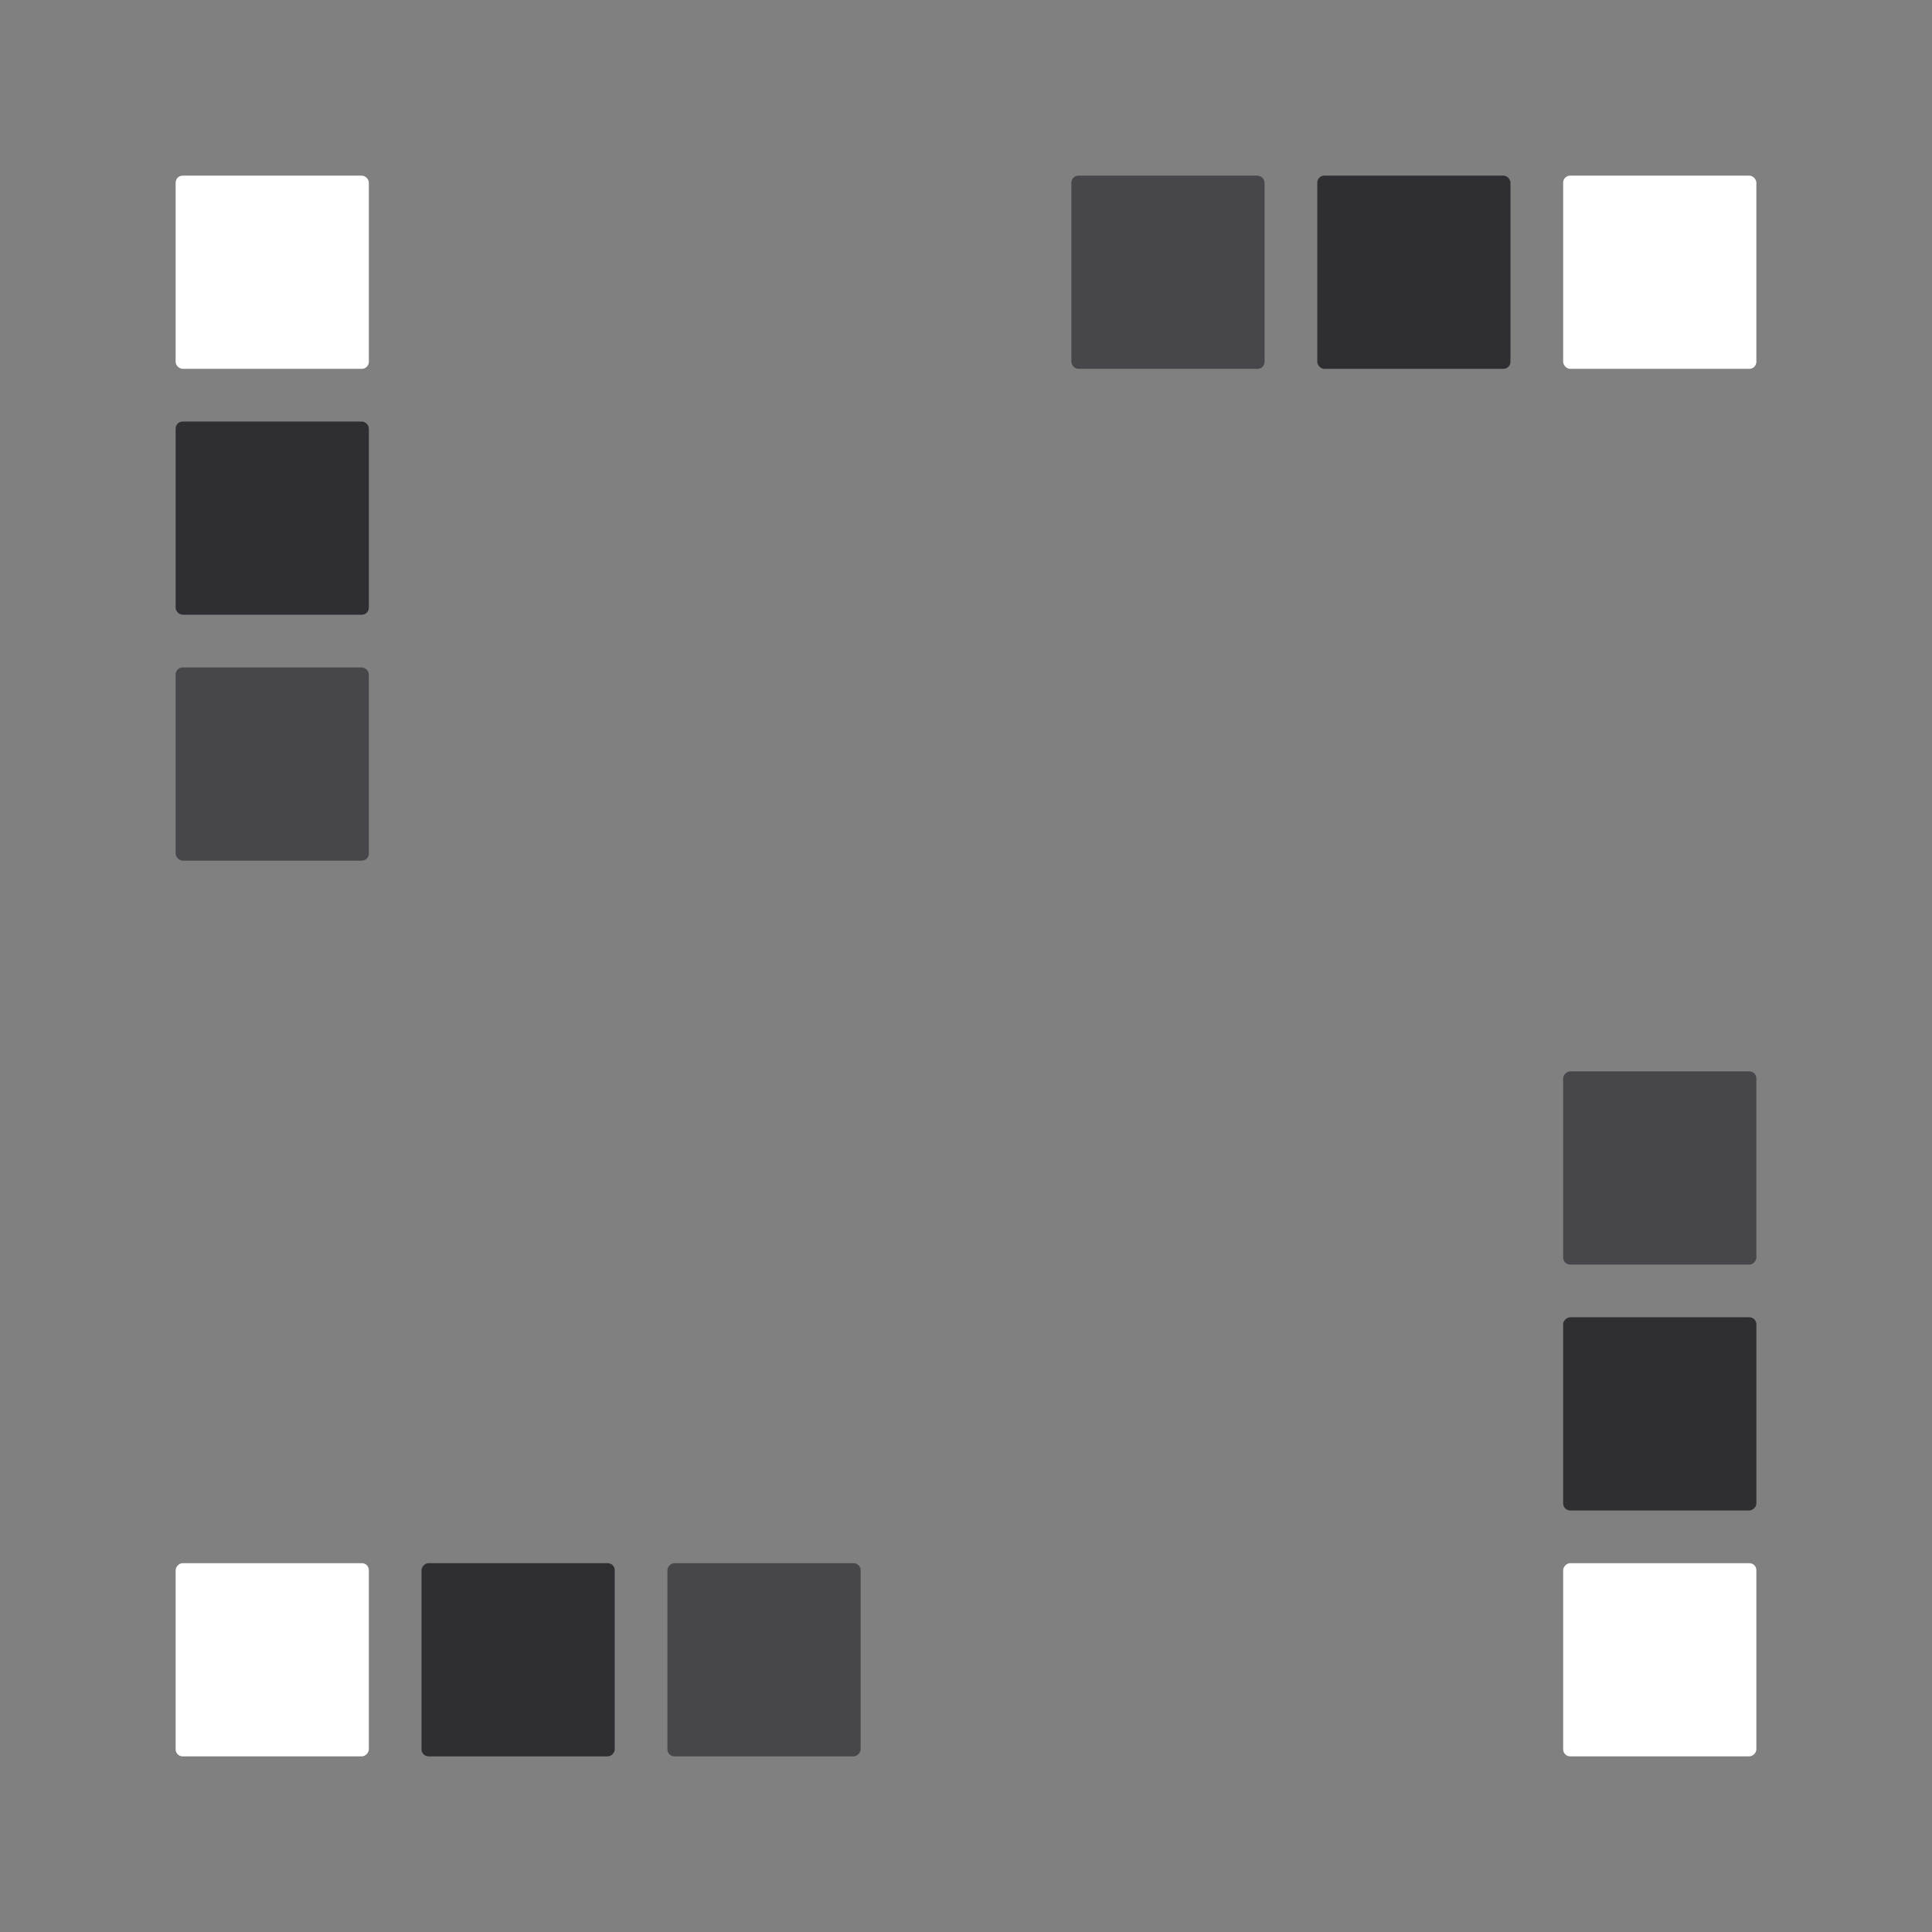 <svg width="550" height="550" viewBox="0 0 550 550" fill="none" xmlns="http://www.w3.org/2000/svg">
<rect x="0" y="0" width="550" height="550" fill="#808080" stroke="none"/>
<rect x="305" y="50" width="55" height="55" rx="2" fill="#46464B"/>
<rect x="375" y="50" width="55" height="55" rx="2" fill="#2E2E33"/>
<rect x="445" y="50" width="55" height="55" rx="2" fill="white"/>
<rect width="55" height="55" rx="2" transform="matrix(-1 0 0 1 245 445)" fill="#46464B"/>
<rect width="55" height="55" rx="2" transform="matrix(-1 0 0 1 175 445)" fill="#2E2E33"/>
<rect width="55" height="55" rx="2" transform="matrix(-1 0 0 1 105 445)" fill="white"/>
<rect width="55" height="55" rx="2" transform="matrix(0 -1 -1 0 105 245)" fill="#46464B"/>
<rect width="55" height="55" rx="2" transform="matrix(0 -1 -1 0 105 175)" fill="#2E2E33"/>
<rect width="55" height="55" rx="2" transform="matrix(0 -1 -1 0 105 105)" fill="white"/>
<rect x="500" y="305" width="55" height="55" rx="2" transform="rotate(90 500 305)" fill="#46464B"/>
<rect x="500" y="375" width="55" height="55" rx="2" transform="rotate(90 500 375)" fill="#2E2E33"/>
<rect x="500" y="445" width="55" height="55" rx="2" transform="rotate(90 500 445)" fill="white"/>
</svg>
